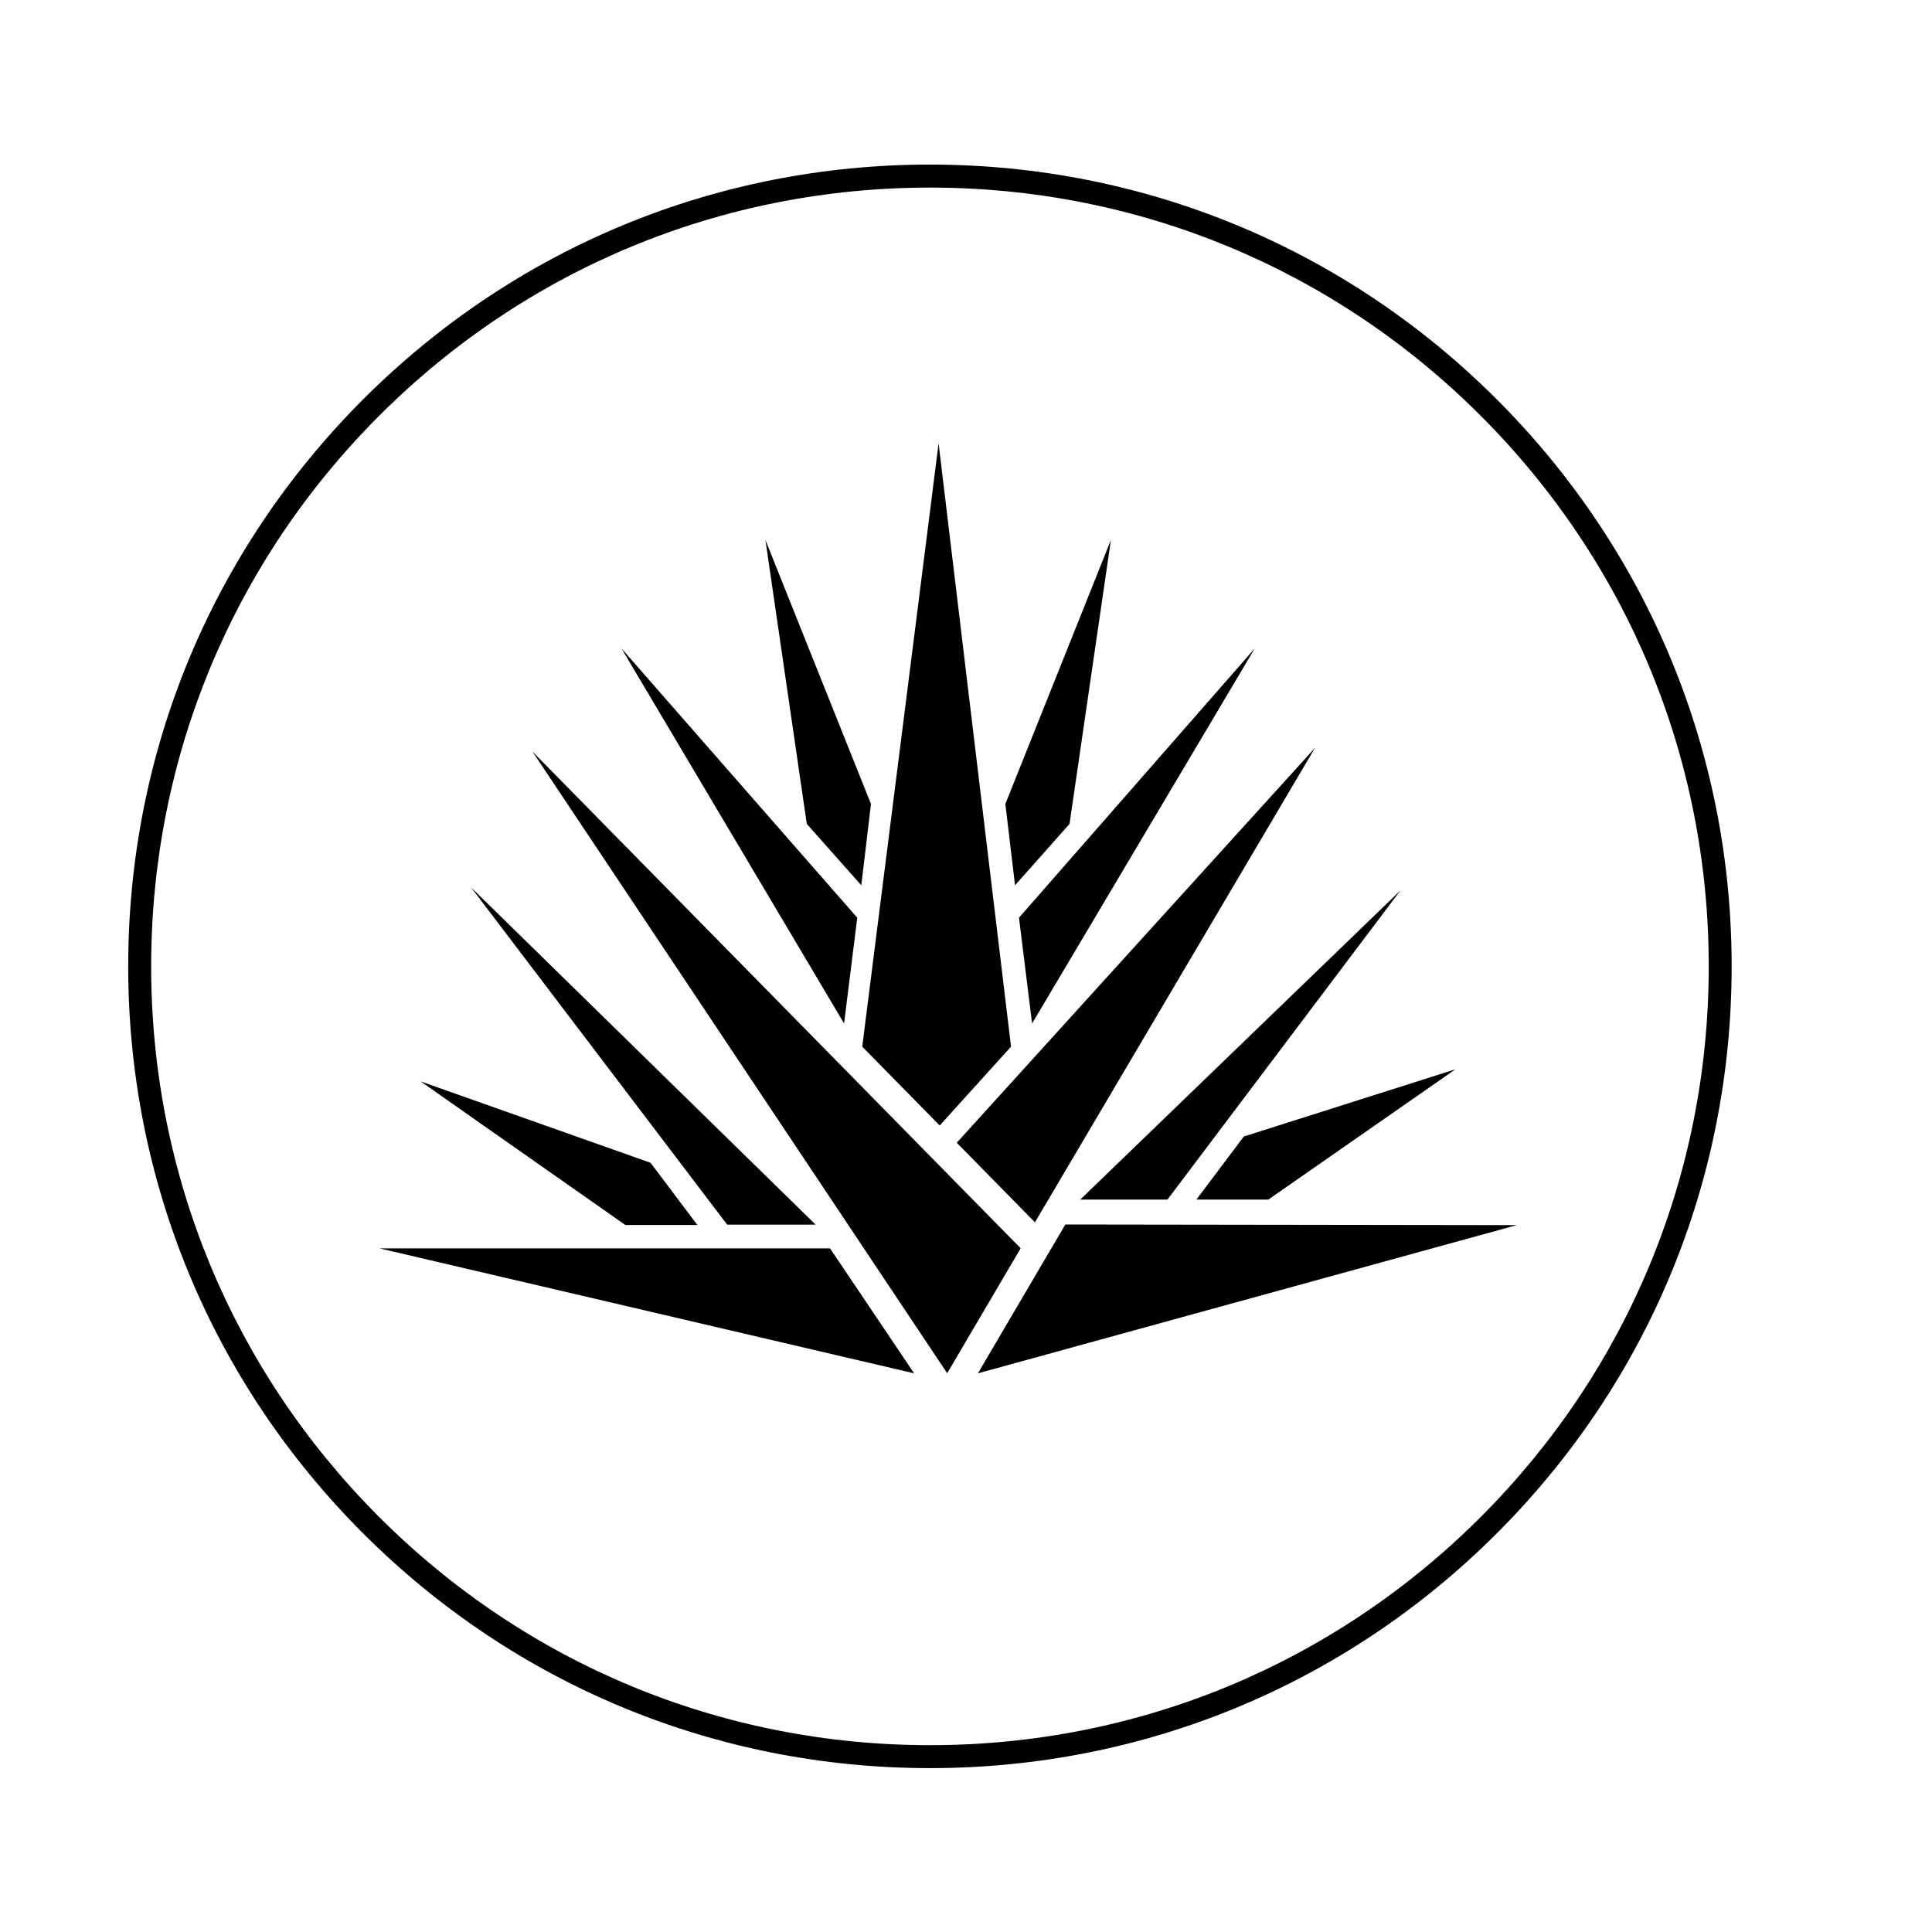 <svg id="Layer_1" data-name="Layer 1" xmlns="http://www.w3.org/2000/svg" viewBox="0 0 1080 1080"><path d="M519.85,984.72c-118.74,0-230.36-46.24-314.32-130.19S75.33,658.94,75.33,540.21s46.24-230.36,130.2-314.32S401.11,95.69,519.85,95.69s230.36,46.24,314.32,130.2S964.36,421.47,964.36,540.21,918.12,770.57,834.17,854.53,638.58,984.72,519.85,984.72Zm0-883.53c-117.27,0-227.51,45.67-310.43,128.59S80.83,422.94,80.83,540.21,126.5,767.72,209.42,850.64,402.58,979.22,519.85,979.22s227.51-45.66,310.43-128.58S958.86,657.47,958.86,540.21,913.2,312.69,830.28,229.78,637.11,101.19,519.85,101.19Z"/><path d="M519.85,988.39c-119.72,0-232.26-46.62-316.91-131.27S71.67,659.92,71.67,540.21,118.29,308,202.94,223.3,400.13,92,519.85,92,752.11,138.65,836.76,223.3,968,420.49,968,540.21,921.41,772.47,836.76,857.12,639.56,988.39,519.85,988.39Zm0-883.53c-116.29,0-225.61,45.28-307.84,127.51S84.5,423.92,84.5,540.21,129.78,765.82,212,848.05,403.56,975.56,519.85,975.56s225.61-45.29,307.84-127.51S955.2,656.49,955.2,540.21,909.91,314.59,827.69,232.37,636.13,104.86,519.85,104.86Z"/><path d="M212.14,697.85,511,767.7l-47-69.85ZM546.66,767.7l301.21-82.85-252.35-.35ZM349.57,684.78h40.25L363.66,650,235.11,604.49Zm345.72-49.46-26.5,35.25H709l104.62-72.84Zm-91.43,35.25h48.76L782.94,497.68Zm-197.38,14h49.45l-192.6-188.5Zm123,83.08,41.08-69.85L297.64,420.11Zm5.36-128.85,43.7,44.48L735.08,418.08Zm-63-66.69L479.21,513,347.38,362.43ZM569.62,513l7.32,59.13L701.45,362.43ZM451,460.56l30.47,34.32,5.41-45.45-59-147.58Zm111-11.13,5.41,45.45,30.47-34.32L621,301.85ZM524.68,247.84,482,585.09l43.3,44.07,39.87-44.07Z"/></svg>